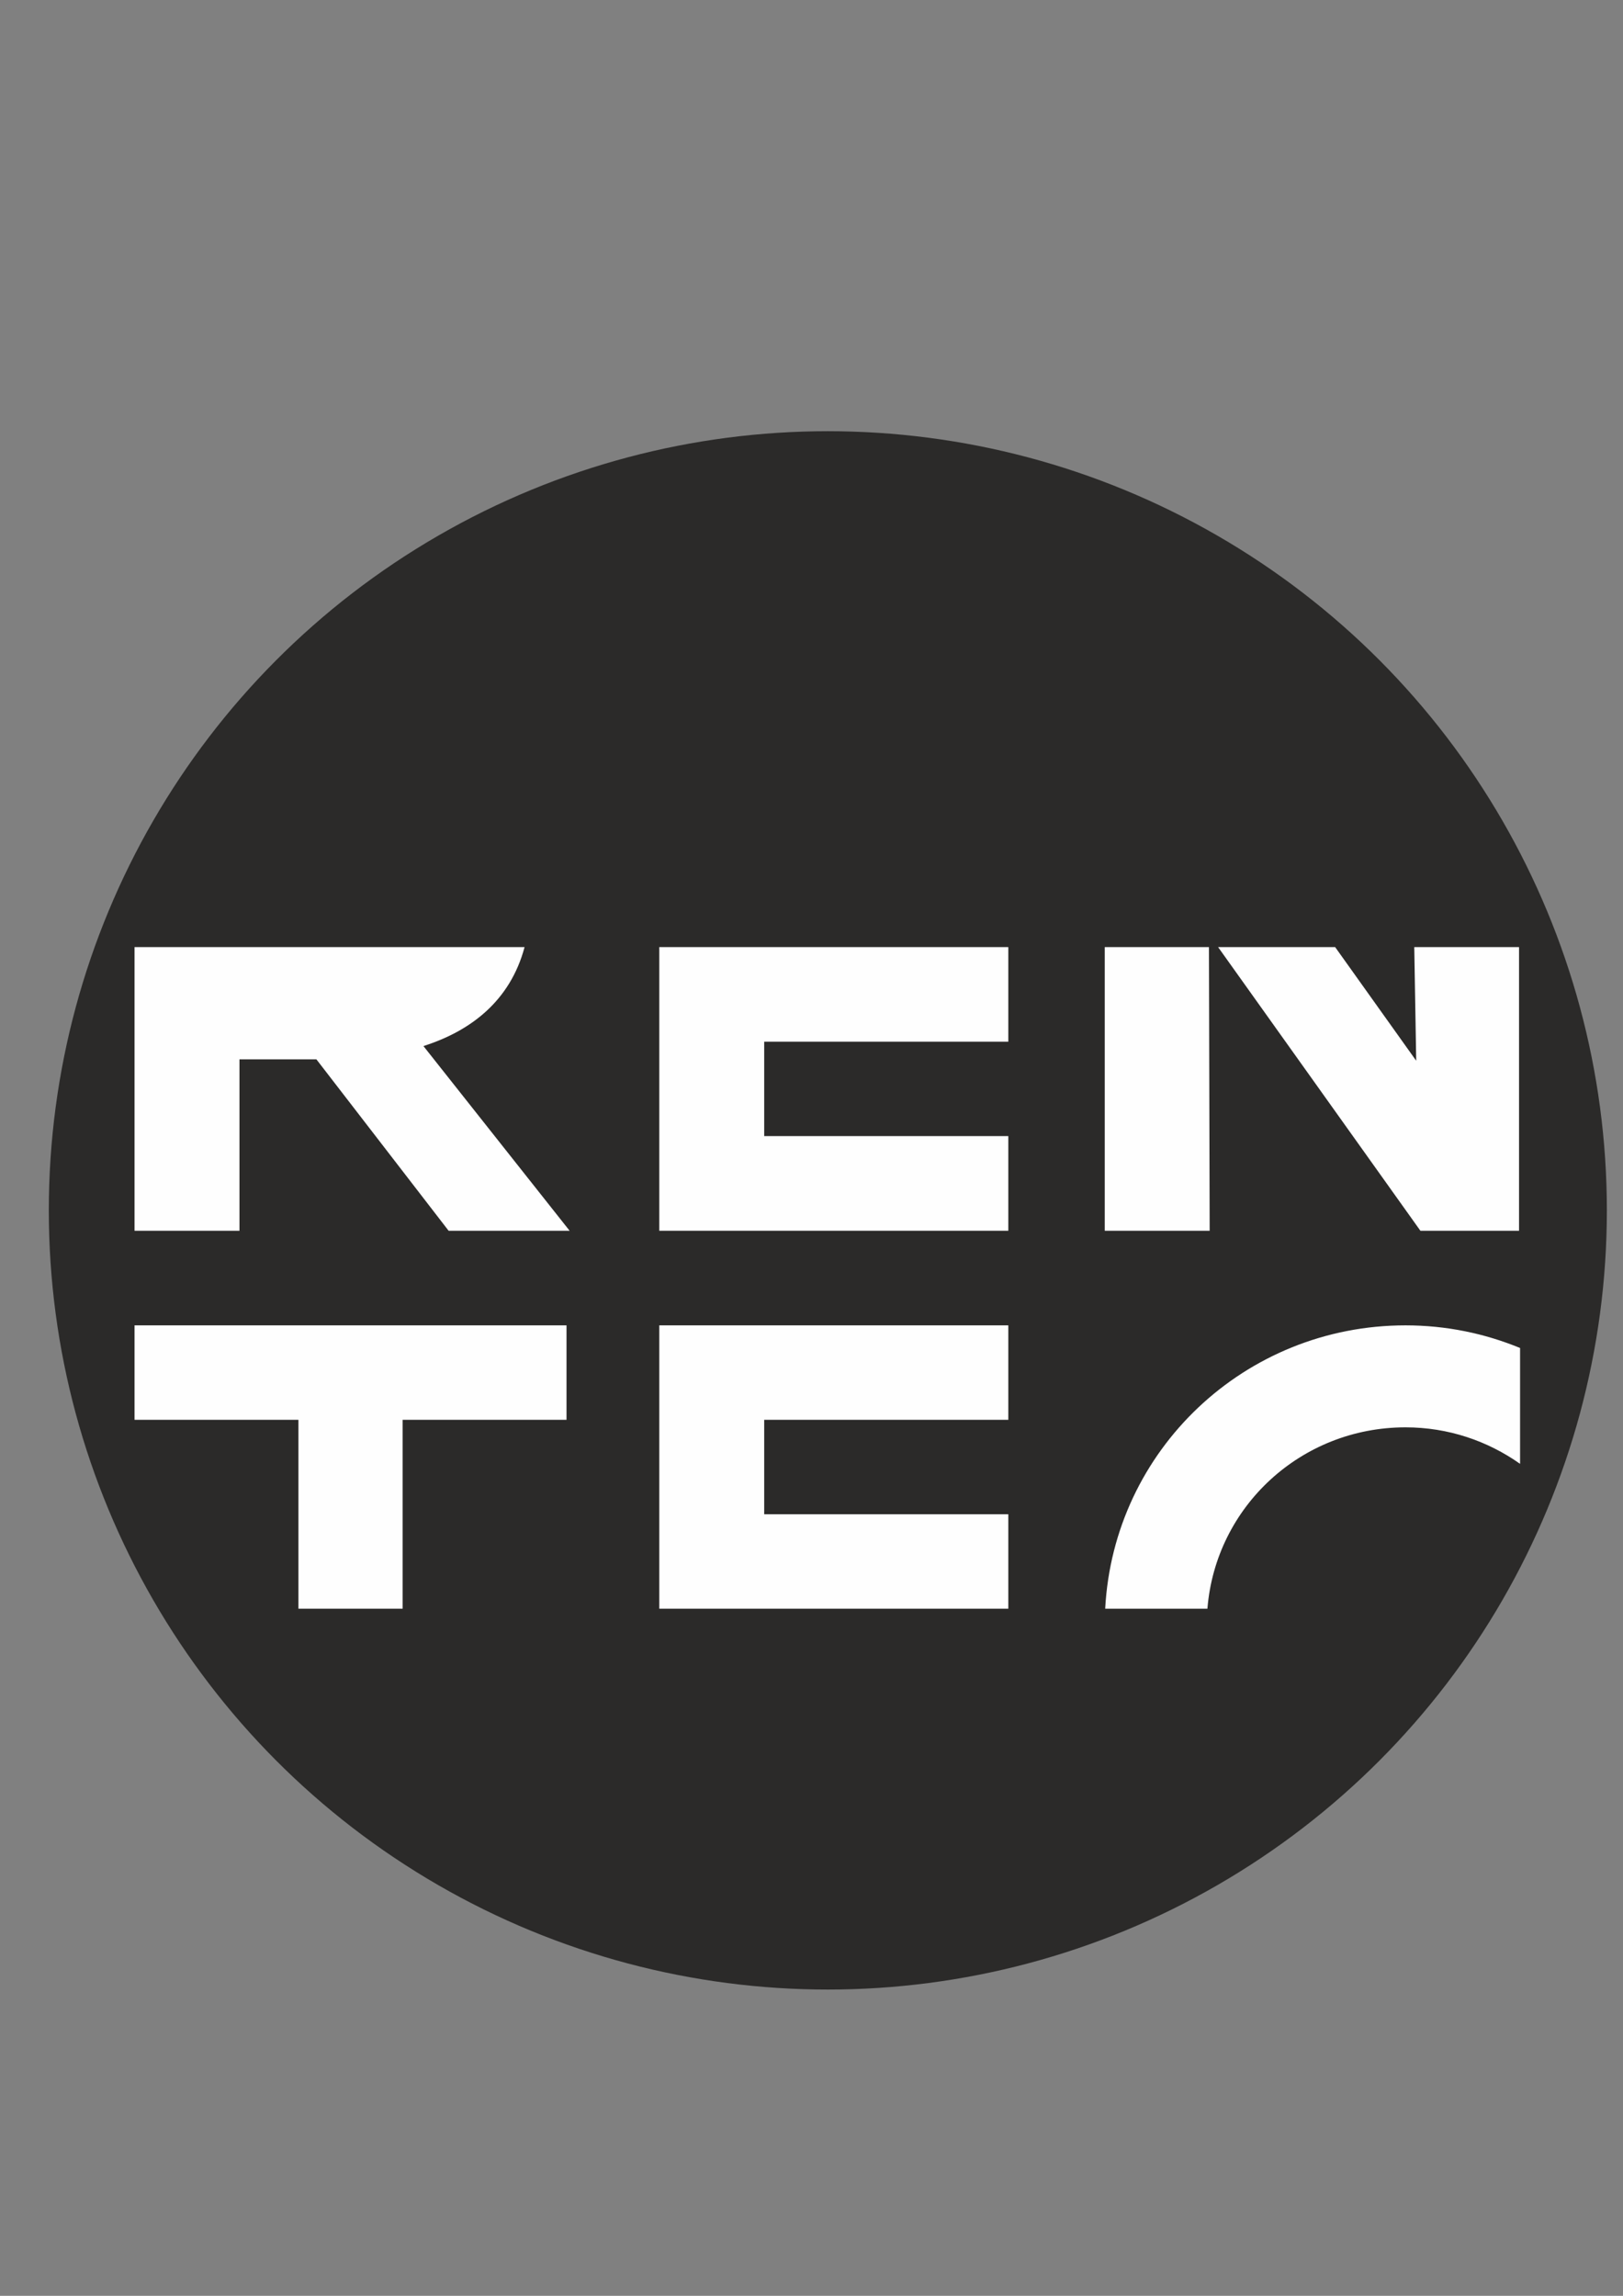 <?xml version="1.0" encoding="UTF-8"?> <svg xmlns="http://www.w3.org/2000/svg" xmlns:xlink="http://www.w3.org/1999/xlink" xmlns:xodm="http://www.corel.com/coreldraw/odm/2003" xml:space="preserve" width="210mm" height="297mm" version="1.1" style="shape-rendering:geometricPrecision; text-rendering:geometricPrecision; image-rendering:optimizeQuality; fill-rule:evenodd; clip-rule:evenodd" viewBox="0 0 21000 29700"><rect x="0" y="0" width="21000" height="29700" fill="#808080" stroke="none"/> <defs> <style type="text/css"> .fil1 {fill:#2B2A29} .fil0 {fill:#FEFEFE;fill-rule:nonzero} </style> </defs> <g id="Слой_x0020_1">  <rect class="fil0" x="7893.85" y="12091.02" width="5212.29" height="5212.29"></rect> <circle class="fil1" cx="10711.36" cy="15658.24" r="10079.83"></circle> <polygon class="fil0" points="13046.69,20811.14 13046.69,19589.3 9888.02,19589.3 9888.02,18367.47 13046.69,18367.47 13046.69,17145.63 8530.43,17145.63 8530.43,20811.14 "></polygon> <polygon class="fil0" points="3861.25,20811.14 5209.77,20811.14 5209.77,18367.47 7330.09,18367.47 7330.09,17145.63 1740.92,17145.63 1740.92,18367.47 3861.25,18367.47 "></polygon> <polygon class="fil0" points="13046.69,13476.09 13046.69,12252.26 8530.43,12252.26 8530.43,15921.76 13046.69,15921.76 13046.69,14697.17 9888.02,14697.17 9888.02,13476.09 "></polygon> <path class="fil0" d="M5478.75 13532.37c611.09,-194.11 1123.17,-584.17 1308.62,-1280.15l-5046.45 0 0 3669.54 1357.6 0 0 -2217.42 995.46 0 1710.57 2217.42 1565.78 0 -1891.58 -2389.39z"></path> <polygon class="fil0" points="14294.31,12252.22 14294.31,15921.76 15651.91,15921.76 15642.38,12252.22 "></polygon> <polygon class="fil0" points="18299.21,12252.22 18324.28,13722.45 17275.51,12252.22 15760.97,12252.22 18378.57,15921.76 19654.73,15921.76 19654.73,12252.22 "></polygon> <path class="fil0" d="M18185.86 17145.63c-2079.22,0 -3777.4,1614.34 -3885.82,3665.51l1322.69 0c106.31,-1321.38 1212.84,-2346.28 2563.13,-2346.28 552.54,0 1063.11,175.81 1482.31,472.32l0 -1498.54c-456.96,-188.47 -957.32,-293.01 -1482.31,-293.01z"></path> </g> </svg> 